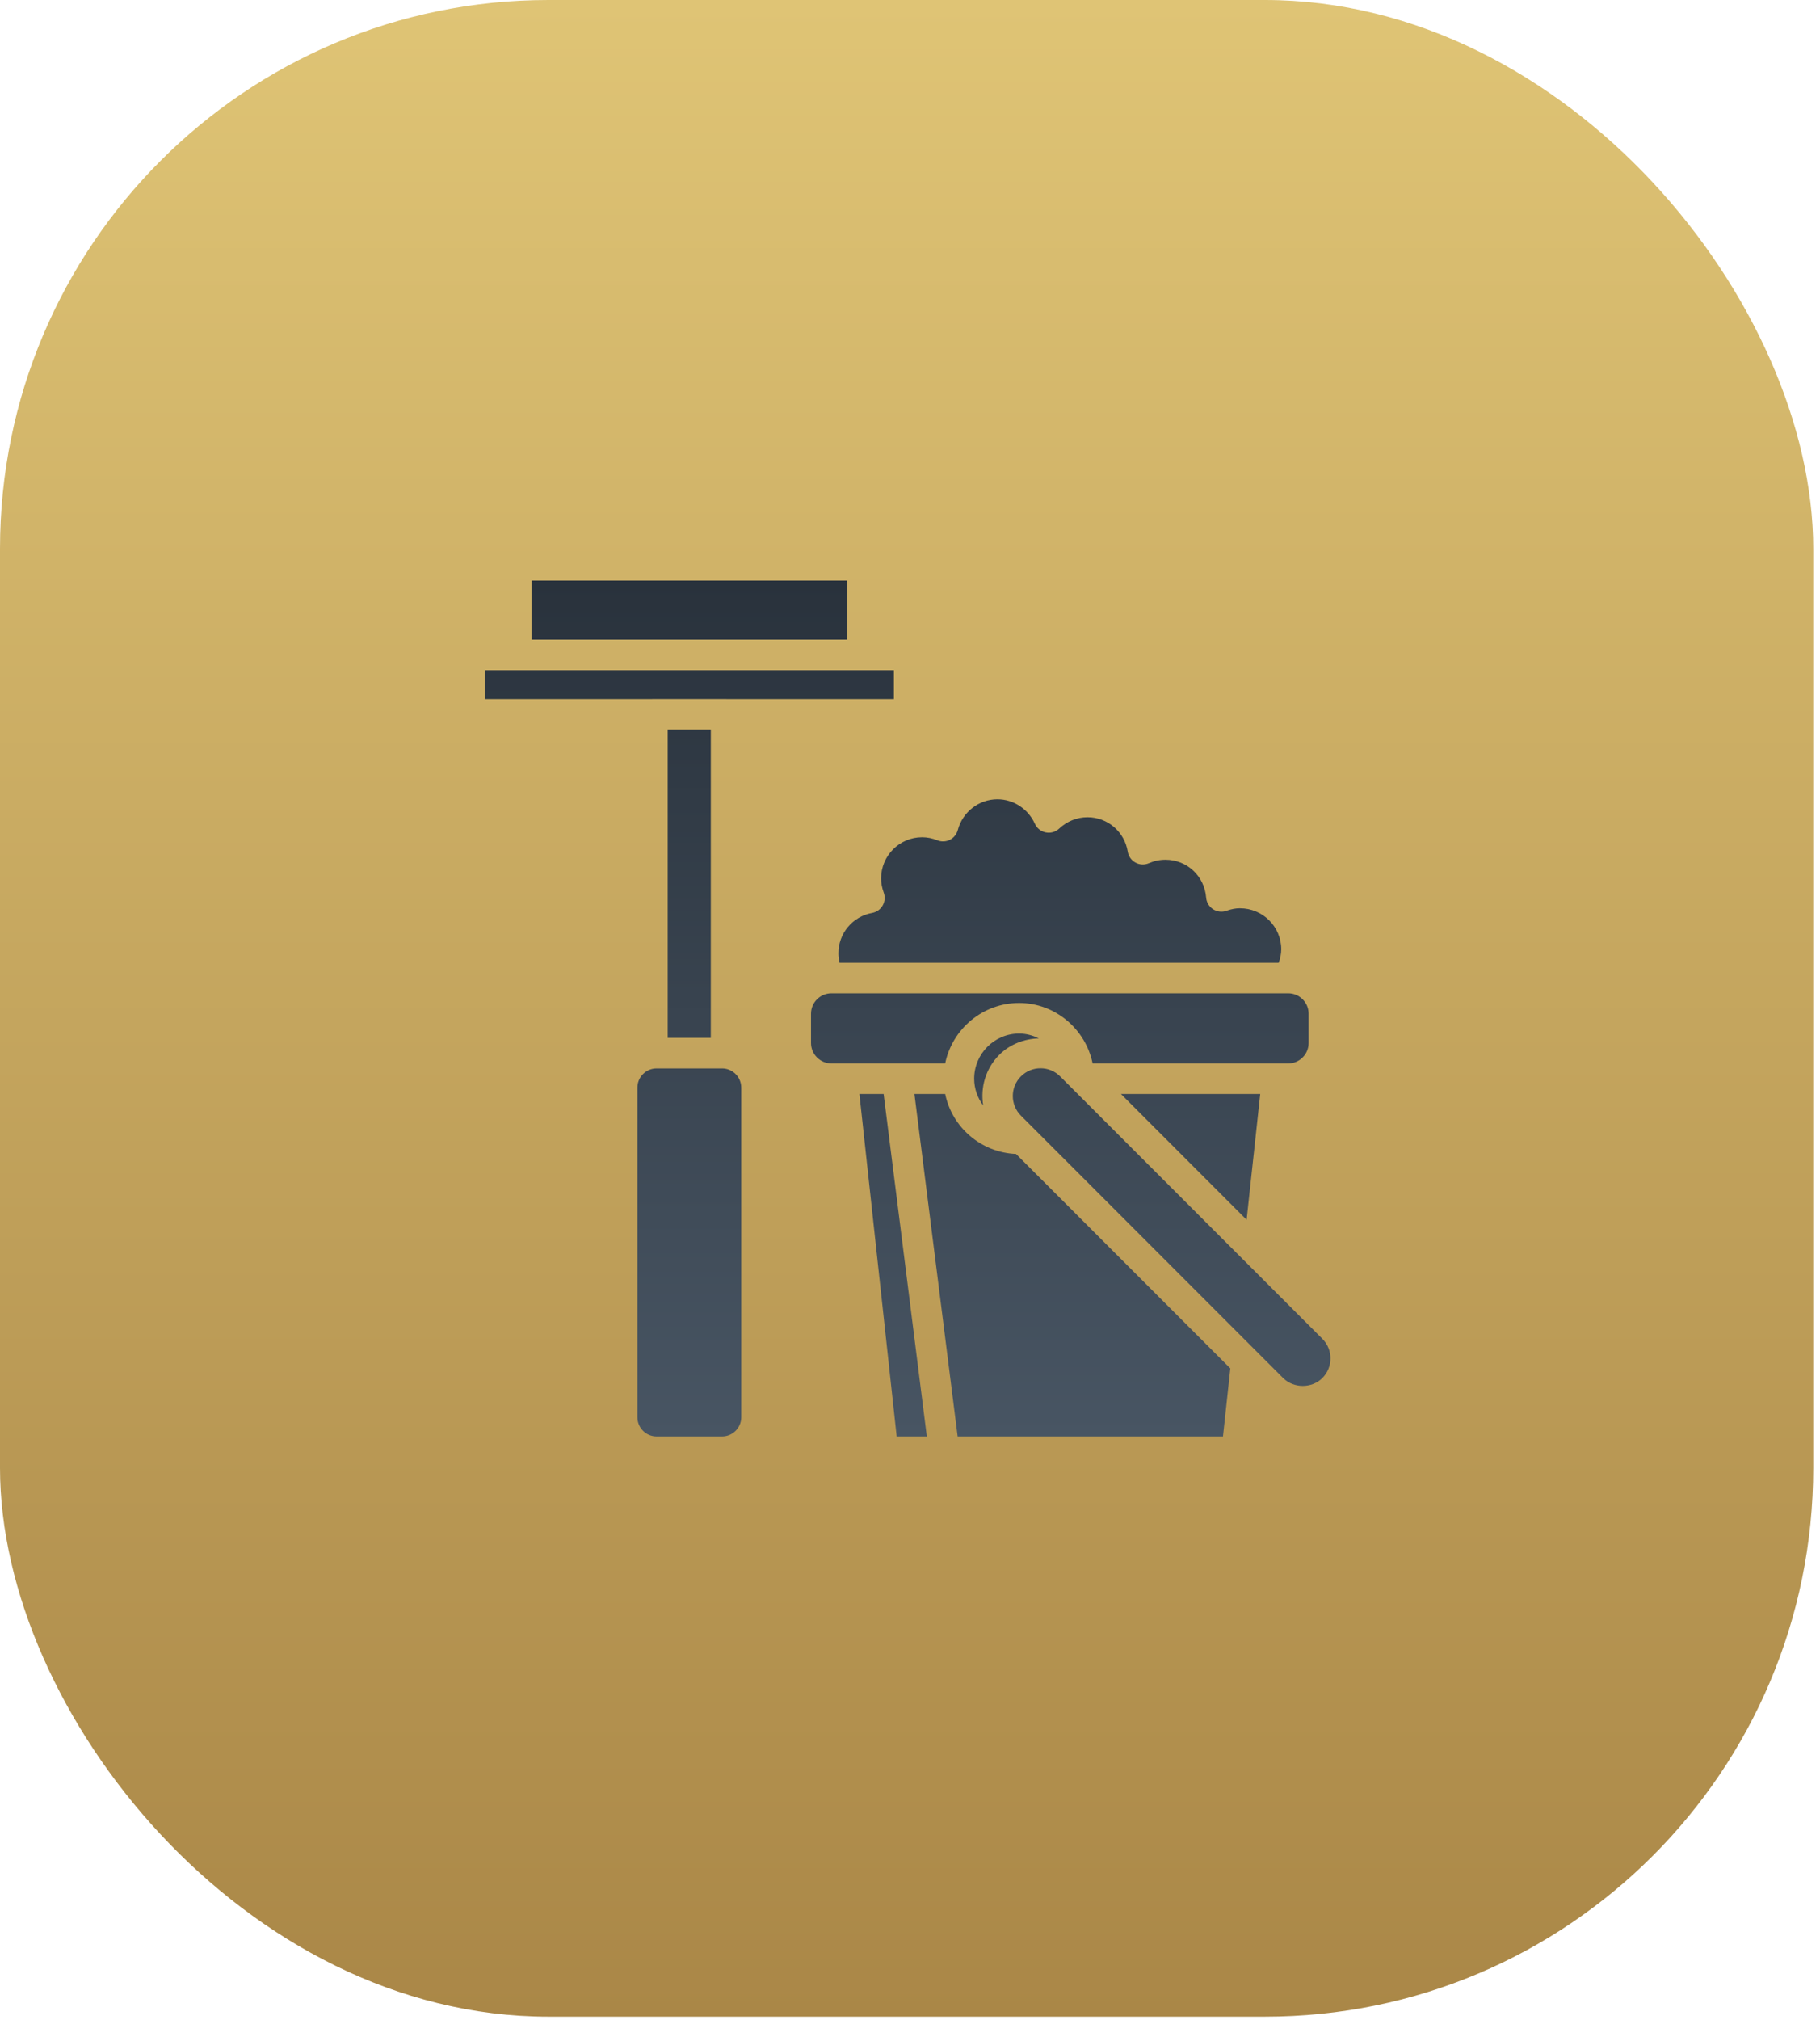 <svg xmlns="http://www.w3.org/2000/svg" width="229" height="254" viewBox="0 0 229 254" fill="none"><rect width="228.149" height="253.59" rx="69" fill="url(#paint0_linear_2001_5)"></rect><path d="M141.042 137.567L156.855 153.381L158.568 137.567H141.042Z" fill="url(#paint1_linear_2001_5)"></path><path d="M118.927 137.567H115.058L120.494 180.625H153.88L154.807 172.071L127.841 145.107C123.44 144.922 119.792 141.761 118.927 137.567Z" fill="url(#paint2_linear_2001_5)"></path><path d="M130.714 130.576C129.959 130.197 129.121 129.964 128.231 129.964C125.112 129.964 122.575 132.513 122.575 135.645C122.575 136.908 123.005 138.065 123.709 139.007C123.342 136.754 124.007 134.367 125.74 132.634C127.074 131.298 128.886 130.624 130.716 130.574L130.714 130.576Z" fill="url(#paint3_linear_2001_5)"></path><path d="M133.391 135.353C132.732 134.694 131.856 134.331 130.924 134.331C129.991 134.331 129.115 134.694 128.456 135.353C127.095 136.714 127.095 138.928 128.456 140.289L161.449 173.282C162.769 174.602 165.066 174.602 166.384 173.282C167.745 171.921 167.745 169.707 166.384 168.346L133.391 135.353Z" fill="url(#paint4_linear_2001_5)"></path><path d="M156.029 114.211C155.481 114.211 154.922 114.315 154.319 114.53C153.755 114.73 153.131 114.655 152.629 114.33C152.128 114.005 151.807 113.463 151.761 112.867C151.549 110.154 149.349 108.107 146.643 108.107C145.924 108.107 145.222 108.253 144.555 108.543C144.01 108.778 143.391 108.751 142.87 108.464C142.349 108.18 141.99 107.671 141.896 107.086C141.49 104.58 139.361 102.762 136.831 102.762C135.513 102.762 134.252 103.268 133.278 104.186C132.826 104.613 132.198 104.792 131.587 104.673C130.977 104.553 130.464 104.146 130.209 103.579C129.365 101.711 127.516 100.504 125.498 100.504C123.169 100.504 121.118 102.095 120.513 104.375C120.371 104.909 120.005 105.357 119.51 105.603C119.012 105.849 118.435 105.868 117.924 105.657C117.324 105.411 116.667 105.28 116.019 105.28C113.175 105.28 110.861 107.603 110.861 110.461C110.861 111.044 110.971 111.628 111.197 112.252C111.392 112.785 111.34 113.377 111.057 113.867C110.775 114.359 110.29 114.701 109.731 114.801C107.275 115.243 105.491 117.374 105.491 119.871C105.491 120.272 105.541 120.672 105.634 121.062H160.891C161.082 120.522 161.212 119.957 161.212 119.373C161.212 116.529 158.887 114.215 156.029 114.215V114.211Z" fill="url(#paint5_linear_2001_5)"></path><path d="M108.134 137.567L112.823 180.625H116.617L111.182 137.567H108.134Z" fill="url(#paint6_linear_2001_5)"></path><path d="M162.089 124.904H104.613C103.197 124.904 102.045 126.057 102.045 127.472V131.156C102.045 132.572 103.199 133.724 104.613 133.724H118.925C119.815 129.39 123.649 126.121 128.231 126.121C132.751 126.121 136.589 129.386 137.479 133.724H162.089C163.505 133.724 164.656 132.57 164.656 131.156V127.472C164.656 126.055 163.503 124.904 162.089 124.904Z" fill="url(#paint7_linear_2001_5)"></path><path d="M90.851 134.35H82.619C81.284 134.35 80.201 135.433 80.201 136.768V178.207C80.201 179.543 81.284 180.625 82.619 180.625H90.851C92.186 180.625 93.268 179.543 93.268 178.207V136.768C93.268 135.433 92.186 134.35 90.851 134.35Z" fill="url(#paint8_linear_2001_5)"></path><path d="M61 84.27V87.9H82.046C82.064 87.9 82.077 87.891 82.093 87.891H91.36C91.377 87.891 91.391 87.9 91.406 87.9H112.47V84.27H61Z" fill="url(#paint9_linear_2001_5)"></path><path d="M84.014 91.744H89.438V130.504H84.014V91.744Z" fill="url(#paint10_linear_2001_5)"></path><path d="M66.894 73H106.575V80.426H66.894V73Z" fill="url(#paint11_linear_2001_5)"></path><defs><linearGradient id="paint0_linear_2001_5" x1="114.074" y1="0" x2="114.074" y2="253.59" gradientUnits="userSpaceOnUse"><stop stop-color="#DFC475"></stop><stop offset="1" stop-color="#AA8747"></stop></linearGradient><linearGradient id="paint1_linear_2001_5" x1="114.202" y1="73" x2="114.202" y2="180.625" gradientUnits="userSpaceOnUse"><stop stop-color="#29323C"></stop><stop offset="1" stop-color="#485563"></stop></linearGradient><linearGradient id="paint2_linear_2001_5" x1="114.202" y1="73" x2="114.202" y2="180.625" gradientUnits="userSpaceOnUse"><stop stop-color="#29323C"></stop><stop offset="1" stop-color="#485563"></stop></linearGradient><linearGradient id="paint3_linear_2001_5" x1="114.202" y1="73" x2="114.202" y2="180.625" gradientUnits="userSpaceOnUse"><stop stop-color="#29323C"></stop><stop offset="1" stop-color="#485563"></stop></linearGradient><linearGradient id="paint4_linear_2001_5" x1="114.202" y1="73" x2="114.202" y2="180.625" gradientUnits="userSpaceOnUse"><stop stop-color="#29323C"></stop><stop offset="1" stop-color="#485563"></stop></linearGradient><linearGradient id="paint5_linear_2001_5" x1="114.202" y1="73" x2="114.202" y2="180.625" gradientUnits="userSpaceOnUse"><stop stop-color="#29323C"></stop><stop offset="1" stop-color="#485563"></stop></linearGradient><linearGradient id="paint6_linear_2001_5" x1="114.202" y1="73" x2="114.202" y2="180.625" gradientUnits="userSpaceOnUse"><stop stop-color="#29323C"></stop><stop offset="1" stop-color="#485563"></stop></linearGradient><linearGradient id="paint7_linear_2001_5" x1="114.202" y1="73" x2="114.202" y2="180.625" gradientUnits="userSpaceOnUse"><stop stop-color="#29323C"></stop><stop offset="1" stop-color="#485563"></stop></linearGradient><linearGradient id="paint8_linear_2001_5" x1="114.202" y1="73" x2="114.202" y2="180.625" gradientUnits="userSpaceOnUse"><stop stop-color="#29323C"></stop><stop offset="1" stop-color="#485563"></stop></linearGradient><linearGradient id="paint9_linear_2001_5" x1="114.202" y1="73" x2="114.202" y2="180.625" gradientUnits="userSpaceOnUse"><stop stop-color="#29323C"></stop><stop offset="1" stop-color="#485563"></stop></linearGradient><linearGradient id="paint10_linear_2001_5" x1="114.202" y1="73" x2="114.202" y2="180.625" gradientUnits="userSpaceOnUse"><stop stop-color="#29323C"></stop><stop offset="1" stop-color="#485563"></stop></linearGradient><linearGradient id="paint11_linear_2001_5" x1="114.202" y1="73" x2="114.202" y2="180.625" gradientUnits="userSpaceOnUse"><stop stop-color="#29323C"></stop><stop offset="1" stop-color="#485563"></stop></linearGradient></defs></svg>
